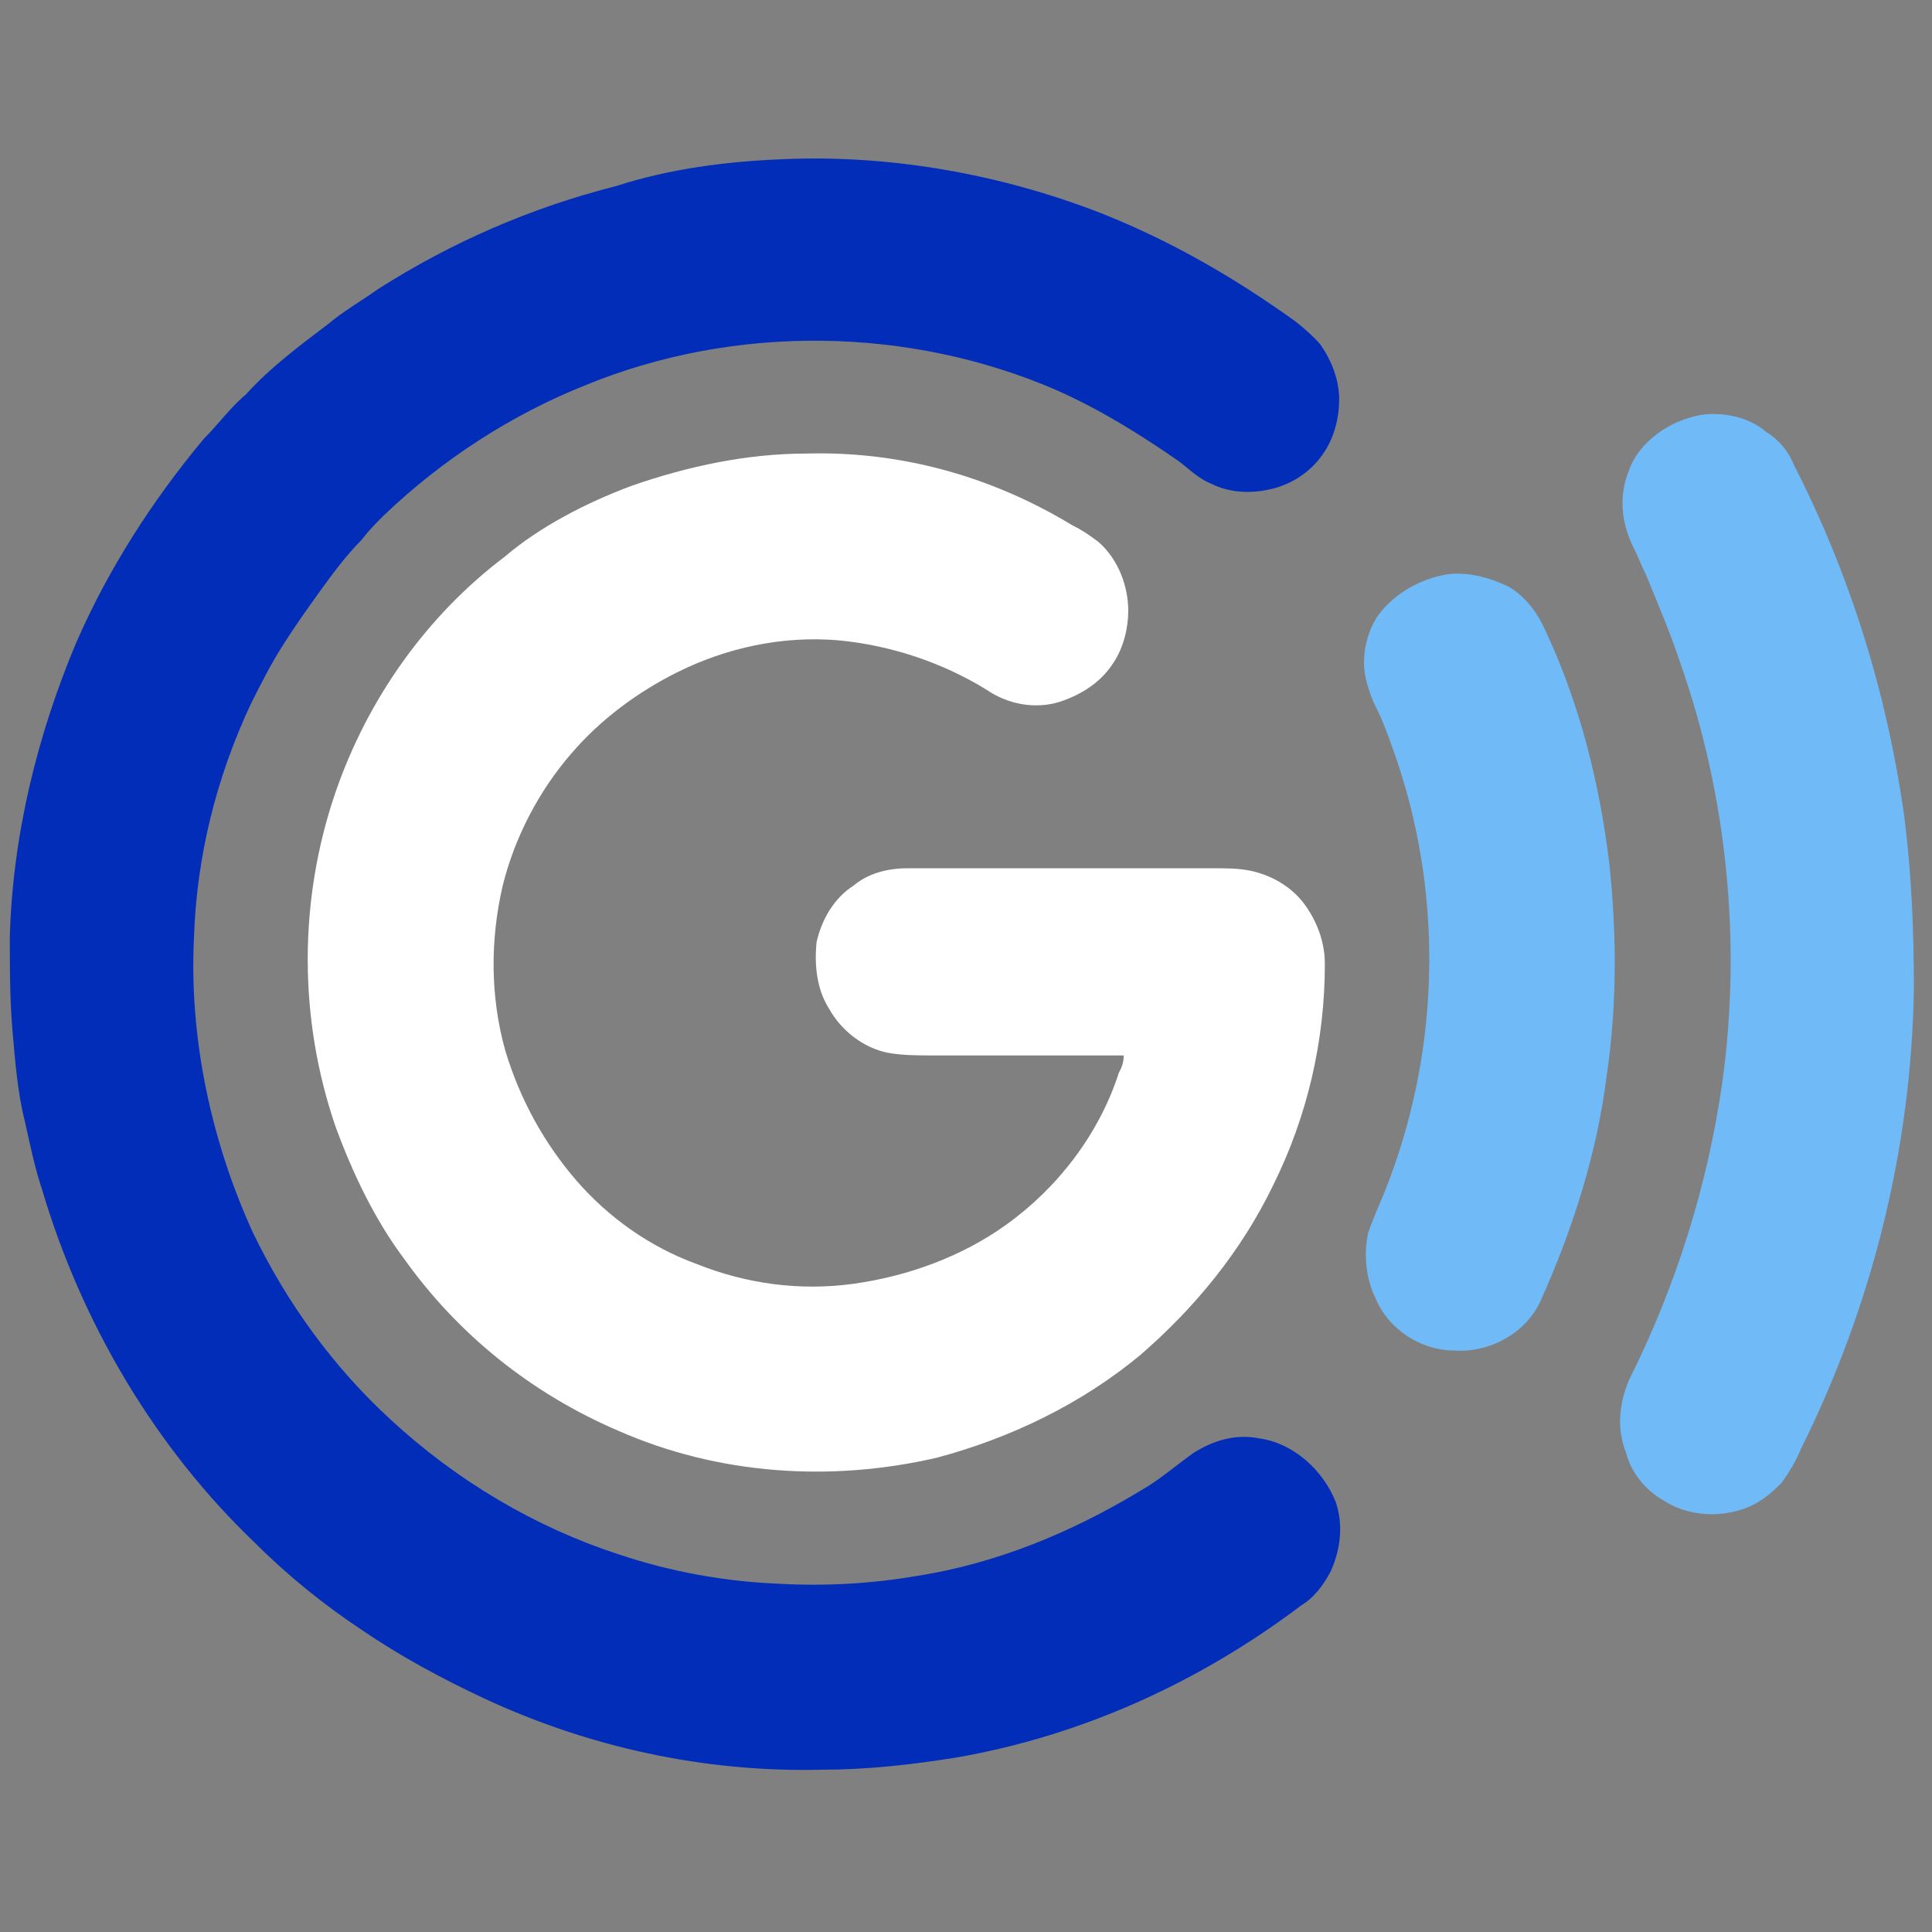 <?xml version="1.0" encoding="utf-8"?>
<!-- Generator: Adobe Illustrator 26.3.1, SVG Export Plug-In . SVG Version: 6.00 Build 0)  -->
<svg version="1.1" id="Capa_1" xmlns="http://www.w3.org/2000/svg" xmlns:xlink="http://www.w3.org/1999/xlink" x="0px" y="0px"
	 viewBox="0 0 512 512" style="enable-background:new 0 0 512 512;" xml:space="preserve">
<rect x="0" y="0" width="512" height="512" fill="#808080" stroke="none"/>
<style type="text/css">
	.st0{fill-rule:evenodd;clip-rule:evenodd;fill:#FFFFFF;}
	.st1{fill-rule:evenodd;clip-rule:evenodd;fill:#022DB8;}
	.st2{fill-rule:evenodd;clip-rule:evenodd;fill:#70BAF7;}
</style>
<g>
	<path class="st0" d="M167.5,128.7c15-5.2,30.6-8.5,46.2-8.5c24.7-0.7,48.8,5.9,70.3,18.9c2.6,1.3,4.6,2.6,7.2,4.6
		c5.2,4.6,7.8,11.7,7.8,18.2c0,4.6-1.3,9.8-3.9,13.7c-3.3,5.2-8.5,8.5-14.3,10.4c-6.5,2-13.7,0.7-19.5-3.3
		c-11.7-7.2-25.4-11.7-39-13c-15-1.3-29.9,2-42.9,8.5c-10.4,5.2-20.2,12.4-28,21.5c-8.5,9.8-15,22.1-18.2,35.1
		c-3.3,14.3-3.3,29.3,0.7,43.6c3.9,13,10.4,24.7,18.9,34.5c8.5,9.8,19.5,17.6,31.9,22.1c13,5.2,27.3,7.2,41.6,5.2
		c14.3-2,28.6-7.2,40.3-15.6c13.7-9.8,24.7-24.1,29.9-40.3c0.7-1.3,1.3-2.6,1.3-4.6c-16.9,0-33.8,0-50.8,0c-3.9,0-7.8,0-11.7-0.7
		c-6.5-1.3-12.4-5.9-15.6-11.7c-3.3-5.2-3.9-11.7-3.3-17.6c1.3-5.9,4.6-11.7,9.8-15c3.9-3.3,9.1-4.6,14.3-4.6c27.3,0,54,0,81.3,0
		c3.3,0,6.5,0,9.8,0.7c5.9,1.3,11.1,4.6,14.3,9.1s5.2,9.8,5.2,15.6c0,20.2-4.6,40.3-13.7,58.6c-8.5,17.6-20.8,32.5-35.1,44.9
		c-15.6,13-34.5,22.1-54,27.3c-28,6.5-57.9,4.6-84.6-7.2c-22.8-9.8-42.3-25.4-56.6-45.5c-7.8-10.4-13.7-22.8-18.2-35.1
		c-9.8-28.6-9.8-59.9,0-88.5c8.5-24.7,24.1-46.8,44.9-62.5C142.8,139.8,155.1,133.3,167.5,128.7L167.5,128.7z"/>
	<path id="path6" class="st1" d="M207.2,42.2c28.6-1.3,57.9,3.9,84.6,14.3c18.2,7.2,35.1,16.9,51.4,28.6c2.6,2,4.6,3.9,6.5,5.9
		c3.3,4.6,5.2,9.8,5.2,15c0,4.6-1.3,9.8-3.9,13.7c-3.3,5.2-8.5,8.5-13.7,9.8c-5.2,1.3-11.1,1.3-16.3-1.3c-3.3-1.3-5.9-3.9-8.5-5.9
		c-10.4-7.2-20.8-13.7-32.5-18.9c-39-16.9-85.2-17.6-124.9-1.3c-19.5,7.8-37.7,19.5-53.4,34.5c-2,2-3.9,3.9-5.9,6.5
		c-3.9,3.9-7.8,9.1-11.1,13.7c-3.3,4.6-6.5,9.1-9.8,14.3s-5.9,10.4-8.5,15.6c-9.1,19.5-14.3,40.3-15,61.8
		c-1.3,26.7,4.6,54,15.6,78.1c9.1,18.9,21.5,35.8,36.4,49.5c17.6,16.3,38.4,28.6,60.5,35.8c13.7,4.6,28,7.2,42.3,7.8
		c12.4,0.7,24.7,0,36.4-2c21.5-3.3,41.6-11.7,59.9-22.8c4.6-2.6,9.1-6.5,13.7-9.8c5.2-3.3,11.1-5.2,17.6-3.9
		c9.1,1.3,16.9,8.5,20.2,16.9c2,5.9,1.3,12.4-1.3,18.2c-2,3.9-4.6,7.2-7.8,9.1c-26.7,20.2-57.9,34.5-91.1,40.3
		c-12.4,2-24.1,3.3-36.4,3.3c-30.6,0.7-61.2-5.9-89.1-18.9c-11.1-5.2-22.1-11.1-32.5-18.2c-9.8-6.5-19.5-14.3-28-22.8
		c-26.7-25.4-46.2-58.6-56.6-93.7c-2-5.9-3.3-12.4-4.6-18.2c-2-7.8-2.6-16.3-3.3-24.1c-0.7-8.5-0.7-16.3-0.7-24.7
		c0.7-26.7,7.2-53.4,17.6-78.1c8.5-19.5,20.2-37.7,33.8-54c3.9-3.9,7.2-8.5,11.1-11.7c6.5-7.2,14.3-13,22.1-18.9
		c3.9-3.3,8.5-5.9,13-9.1c19.5-12.4,40.3-21.5,63.1-27.3C177.2,44.8,192.2,42.8,207.2,42.2L207.2,42.2z"/>
	<path class="st2" d="M451.2,109.9c5.9-0.7,12.4,0.7,16.9,4.6c3.3,2,5.9,5.2,7.2,8.5c15,29.3,24.7,60.5,29.3,93
		c2,15.6,2.6,30.6,2.6,46.2c-0.7,42.3-11.1,83.9-29.9,121.7c-1.3,3.3-3.3,6.5-5.2,9.1c-3.3,3.3-6.5,5.9-11.1,7.2
		c-6.5,2-14.3,1.3-20.2-2.6c-4.6-2.6-8.5-7.2-9.8-12.4c-2.6-6.5-2-13,0.7-19.5c12.4-24.7,20.8-51.4,24.7-78.7
		c5.2-37.1,1.3-76.1-11.1-111.3c-2.6-7.8-5.9-15.6-9.1-23.4c-1.3-2.6-2-4.6-3.3-7.2c-3.3-6.5-3.9-13.7-1.3-20.2
		C434.3,117,442.7,111.2,451.2,109.9L451.2,109.9z"/>
	<path class="st2" d="M383.5,152.2c5.2-0.7,11.1,0.7,16.3,3.3c4.6,2.6,7.8,7.2,9.8,11.7c9.1,19.5,14.3,40.3,16.9,61.8
		c2,18.9,2,37.7-0.7,56c-2.6,20.8-9.1,41-17.6,59.9c-3.9,8.5-13.7,13.7-22.8,13c-9.1,0-17.6-5.9-20.8-13.7c-2.6-5.2-3.3-11.7-2-17.6
		c0.7-2,1.3-3.3,2-5.2c15-33.8,18.2-72.2,9.1-108c-2-7.8-4.6-15.6-7.8-23.4c-1.3-2.6-2.6-5.2-3.3-7.8c-2-5.9-1.3-12.4,2-18.2
		C368.5,158,375.7,153.5,383.5,152.2L383.5,152.2z"/>
</g>
</svg>
